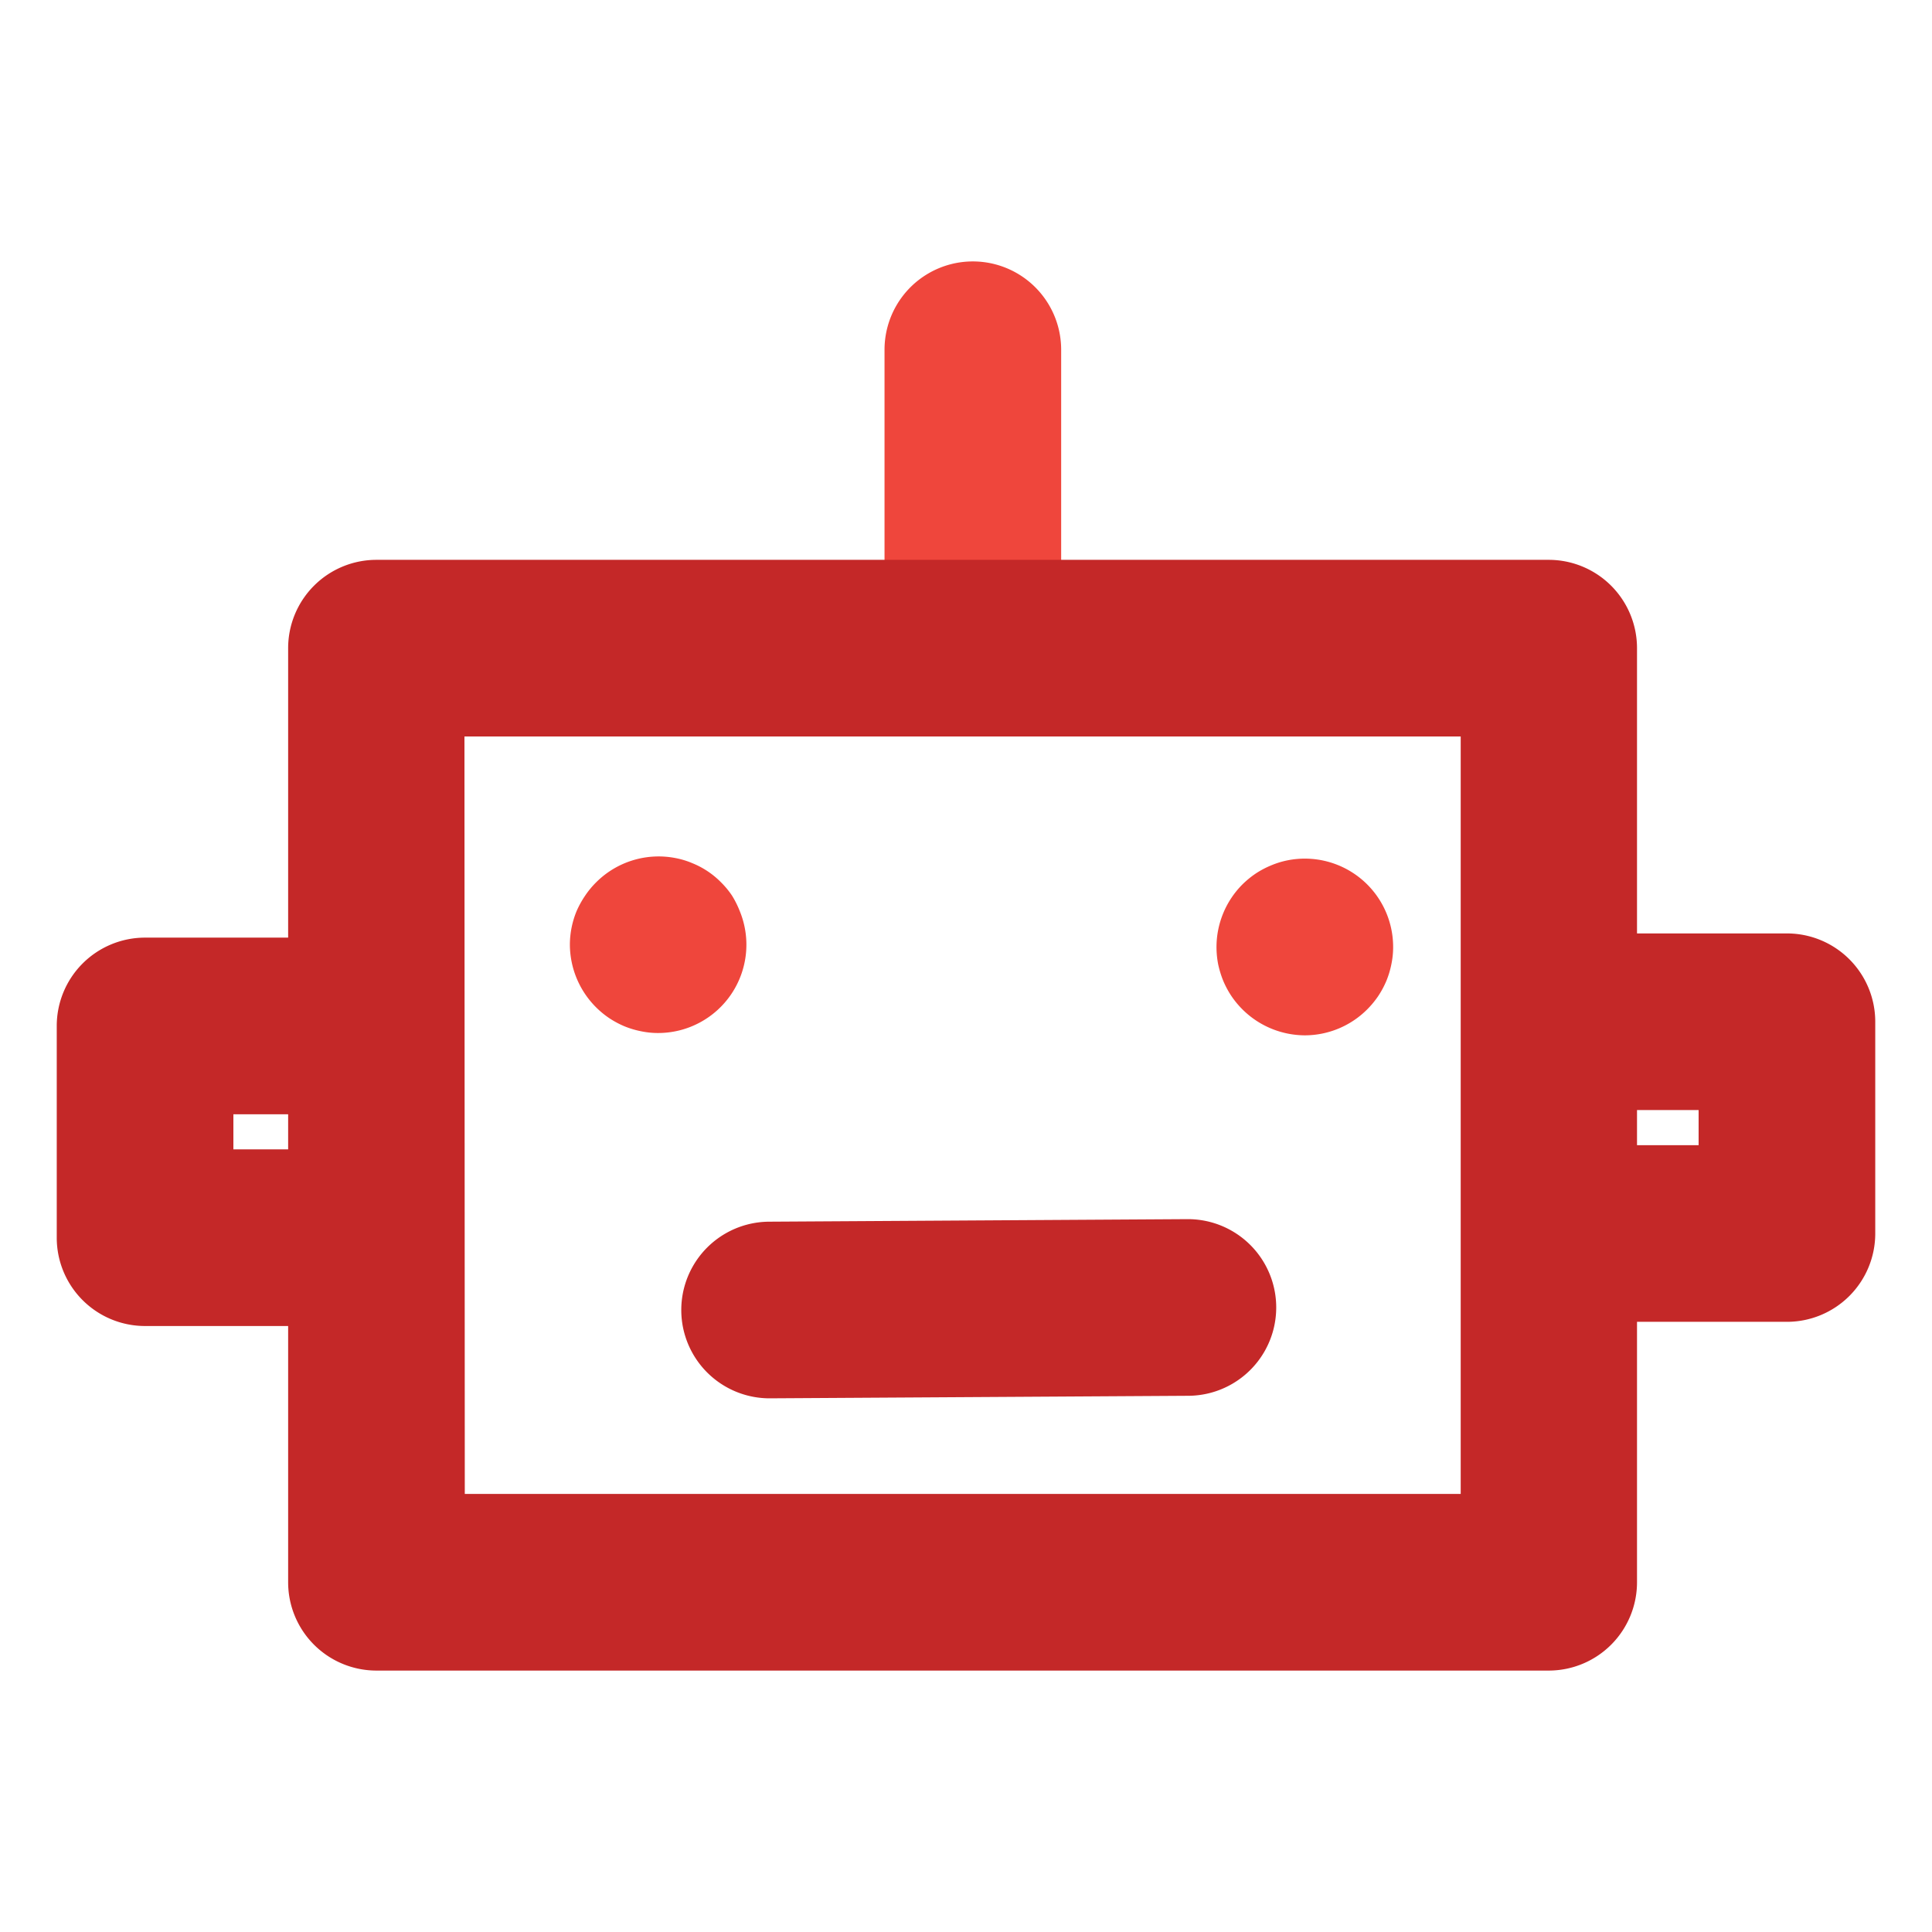 <svg id="Layer_1" data-name="Layer 1" xmlns="http://www.w3.org/2000/svg" viewBox="0 0 175 175"><defs><style>.cls-1{fill:#c42828;}.cls-2{fill:#ef463c;}</style></defs><g id="Digital"><path class="cls-1" d="M30.67,120.11H13.14a8,8,0,0,1-8-8V92.93a8,8,0,0,1,8-8H30.29a8,8,0,0,1,0,16H21.14v3.18h9.53a8,8,0,0,1,0,16Z"/><path class="cls-1" d="M161.86,119.73H144.71a8,8,0,0,1,0-16h9.15v-3.18h-8.53a8,8,0,0,1,0-16h16.53a8,8,0,0,1,8,8v19.18A8,8,0,0,1,161.86,119.73Z"/><path class="cls-2" d="M88.12,66.1a8,8,0,0,1-8-8V31.68a8,8,0,0,1,16,0V58.1A8,8,0,0,1,88.12,66.1Z"/><path class="cls-1" d="M140.1,151.32h-106a8,8,0,0,1-8-8V58.71a8,8,0,0,1,8-8H140.28a8,8,0,0,1,8,8v84.61a8,8,0,0,1-8,8Zm-98-16h90.21V66.71H42.07Z"/><path class="cls-2" d="M59.62,93.57a7.51,7.51,0,0,1-1.56-.16,8.07,8.07,0,0,1-1.5-.45,8.34,8.34,0,0,1-1.38-.74,8.17,8.17,0,0,1-1.21-1,8.06,8.06,0,0,1-2.35-5.66,8,8,0,0,1,.62-3.06A8.65,8.65,0,0,1,53,81.13a7.85,7.85,0,0,1,1-1.21,8,8,0,0,1,7.22-2.19,7.41,7.41,0,0,1,1.5.46,7.68,7.68,0,0,1,2.59,1.73,7.85,7.85,0,0,1,1,1.21A8.65,8.65,0,0,1,67,82.51a8,8,0,0,1-7.39,11.06Z"/><path class="cls-2" d="M118.2,93.78a8.06,8.06,0,0,1-5.66-2.35,8.17,8.17,0,0,1-1-1.21,8.34,8.34,0,0,1-.74-1.38,8.94,8.94,0,0,1-.46-1.5,8.24,8.24,0,0,1-.15-1.56,8.05,8.05,0,0,1,2.34-5.66,8.44,8.44,0,0,1,1.22-1,8.24,8.24,0,0,1,1.38-.73,7.78,7.78,0,0,1,1.49-.46,8,8,0,0,1,9.57,7.85,7.51,7.51,0,0,1-.16,1.56,8.07,8.07,0,0,1-.45,1.5,8.34,8.34,0,0,1-.74,1.38,8.24,8.24,0,0,1-1,1.21A8,8,0,0,1,118.2,93.78Z"/></g><path class="cls-1" d="M69.71,126.66a8,8,0,0,1,0-16l37.89-.23h0a8,8,0,0,1,0,16l-37.9.23Z"/></svg>